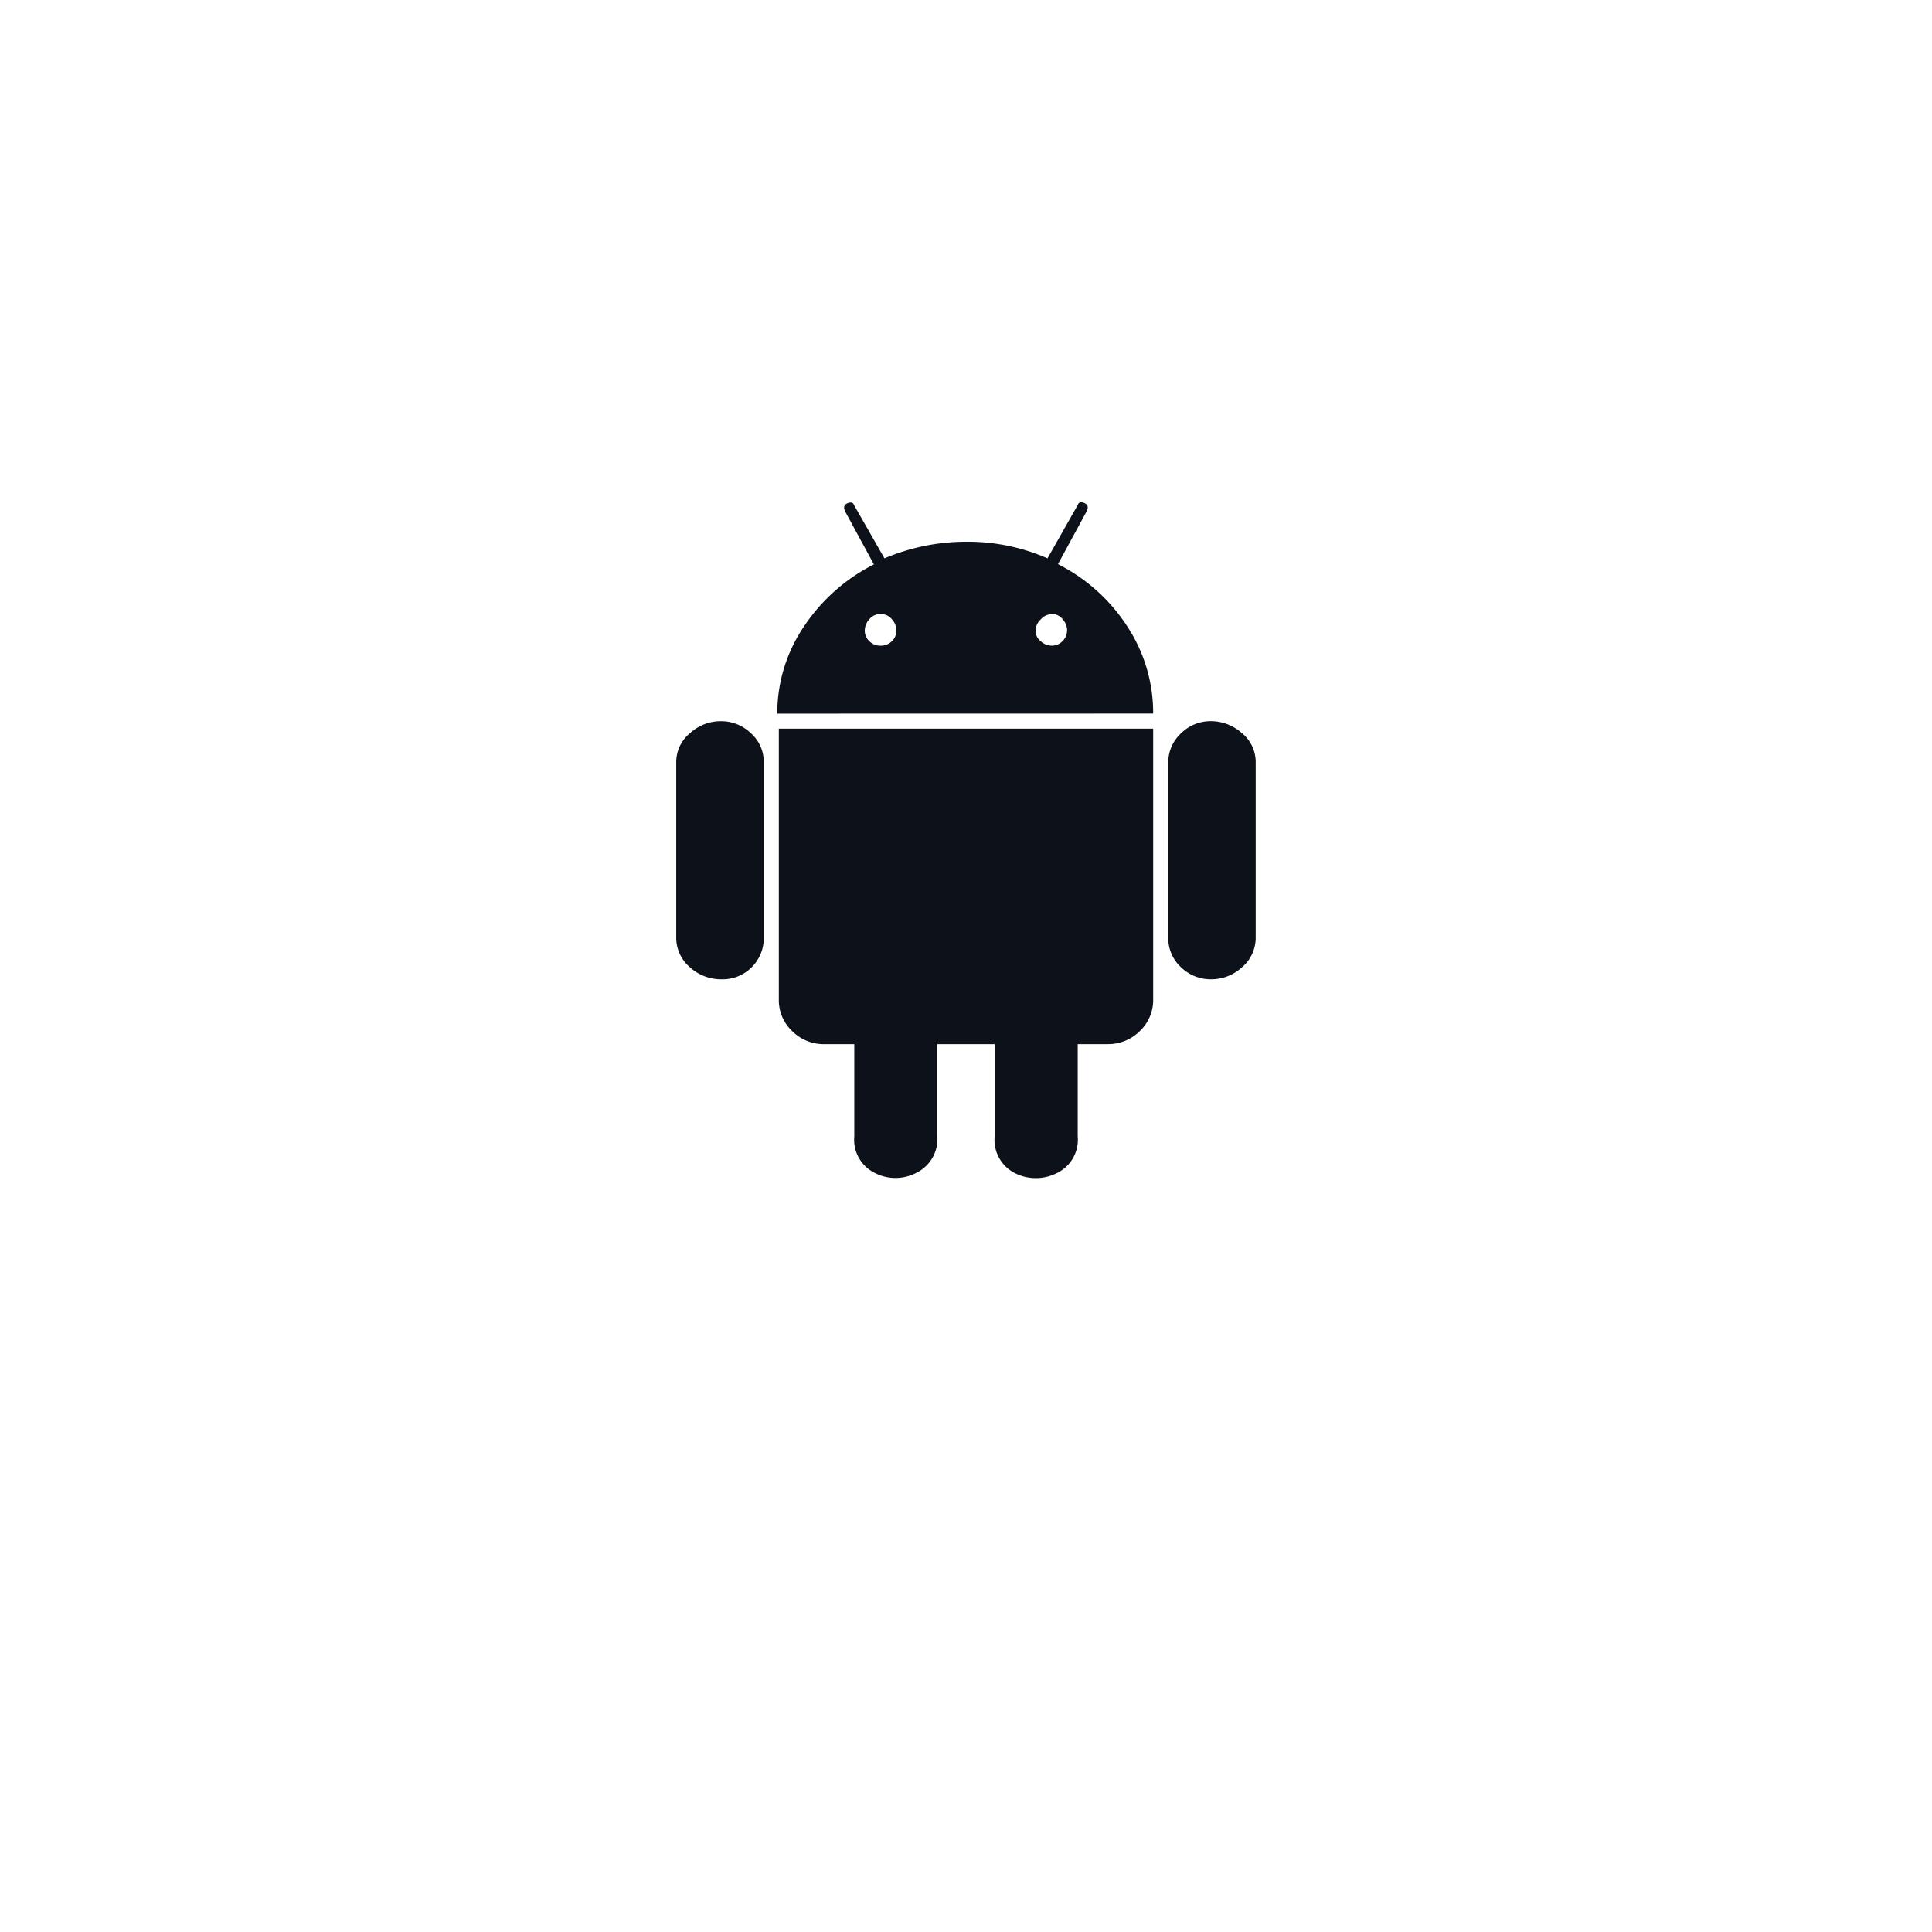 <svg xmlns="http://www.w3.org/2000/svg" xmlns:xlink="http://www.w3.org/1999/xlink" width="50" height="50" viewBox="0 0 50 50">
  <defs>
    <filter id="Rectangle_236" x="0" y="0" width="50" height="50" filterUnits="userSpaceOnUse">
      <feOffset dy="3" input="SourceAlpha"/>
      <feGaussianBlur stdDeviation="3" result="blur"/>
      <feFlood flood-opacity="0.161"/>
      <feComposite operator="in" in2="blur"/>
      <feComposite in="SourceGraphic"/>
    </filter>
  </defs>
  <g id="Group_570" data-name="Group 570" transform="translate(-350 -4909)">
    <g id="Group_565" data-name="Group 565" transform="translate(-78 79)">
      <g transform="matrix(1, 0, 0, 1, 428, 4830)" filter="url(#Rectangle_236)">
        <rect id="Rectangle_236-2" data-name="Rectangle 236" width="32" height="32" rx="16" transform="translate(9 6)" fill="#fff"/>
      </g>
      <path id="Path_69" data-name="Path 69" d="M-5.234-9.531a.985.985,0,0,0-.332-.742,1.1,1.1,0,0,0-.781-.312,1.172,1.172,0,0,0-.8.313.962.962,0,0,0-.352.742V-5a1,1,0,0,0,.352.781,1.2,1.2,0,0,0,.82.313,1.06,1.06,0,0,0,.781-.312A1.06,1.06,0,0,0-5.234-5ZM-4.844-3.4v-6.992H4.844V-3.4a1.106,1.106,0,0,1-.352.84,1.157,1.157,0,0,1-.82.332H2.891V.156a.956.956,0,0,1-.547.957,1.2,1.2,0,0,1-1.074,0A.962.962,0,0,1,.742.156V-2.227H-.742V.156a.969.969,0,0,1-.527.938,1.16,1.16,0,0,1-1.074.02A.956.956,0,0,1-2.891.156V-2.227h-.781a1.157,1.157,0,0,1-.82-.332A1.106,1.106,0,0,1-4.844-3.4Zm9.688-7.383a4.08,4.08,0,0,0-.664-2.246,4.6,4.6,0,0,0-1.8-1.621l.742-1.367q.078-.156-.059-.215t-.176.059L2.109-14.8a5.131,5.131,0,0,0-2.09-.43,5.409,5.409,0,0,0-2.129.43l-.781-1.367q-.039-.117-.176-.059t-.059.215l.742,1.367A4.752,4.752,0,0,0-4.2-13.027a4,4,0,0,0-.684,2.246ZM-1.8-12.93a.375.375,0,0,1-.117.273.4.4,0,0,1-.293.117.4.4,0,0,1-.293-.117.375.375,0,0,1-.117-.273.443.443,0,0,1,.117-.293.37.37,0,0,1,.293-.137.37.37,0,0,1,.293.137A.443.443,0,0,1-1.8-12.93Zm4.414,0a.375.375,0,0,1-.117.273.375.375,0,0,1-.273.117.443.443,0,0,1-.293-.117A.351.351,0,0,1,1.8-12.93a.411.411,0,0,1,.137-.293.411.411,0,0,1,.293-.137.351.351,0,0,1,.273.137A.443.443,0,0,1,2.617-12.93Zm3.711,2.344a1.2,1.2,0,0,1,.82.313.962.962,0,0,1,.352.742V-5a1,1,0,0,1-.352.781,1.172,1.172,0,0,1-.8.313,1.1,1.1,0,0,1-.781-.312A1.028,1.028,0,0,1,5.234-5V-9.492a1.028,1.028,0,0,1,.332-.781A1.08,1.08,0,0,1,6.328-10.586Z" transform="translate(453 4859.25)" fill="#0d121a"/>
    </g>
  </g>
</svg>
